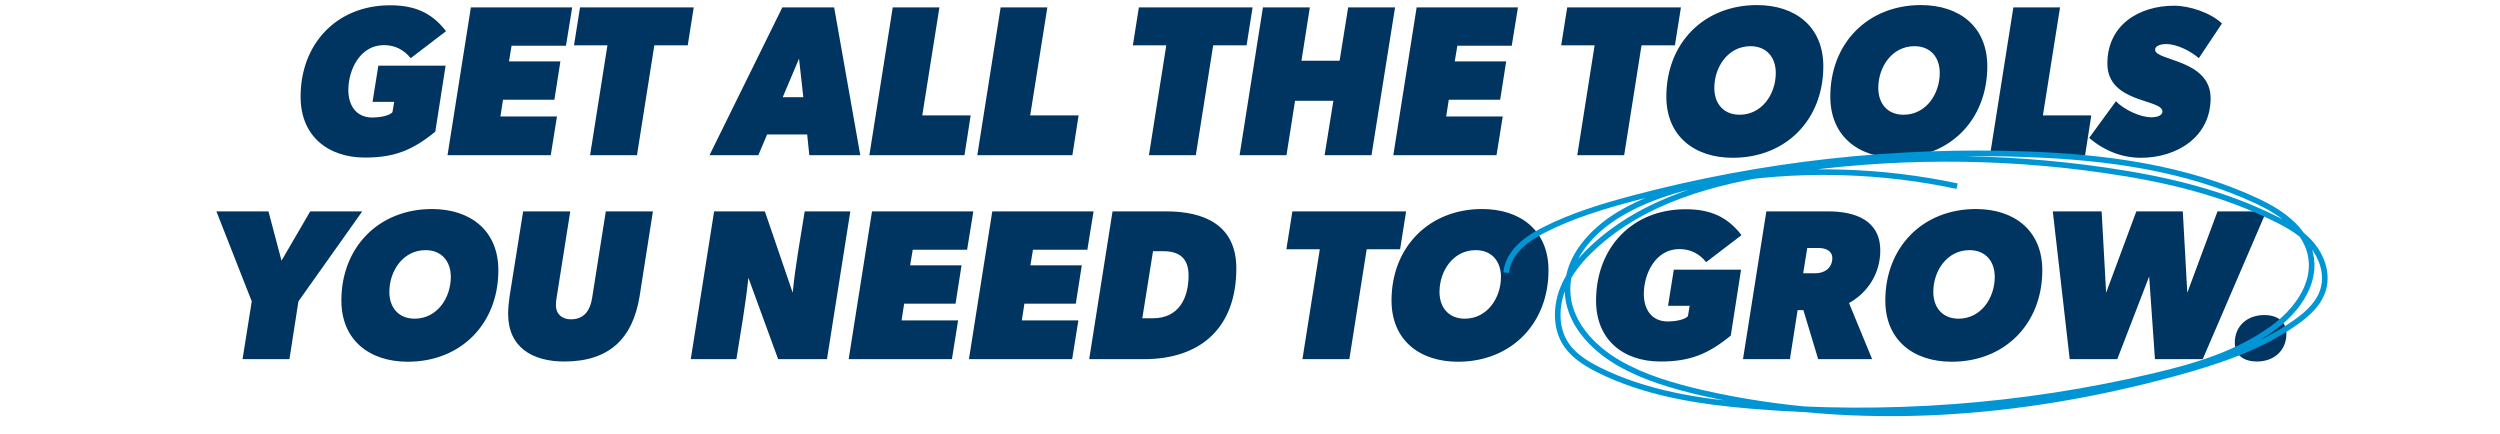 <svg width="1949" height="338" viewBox="0 0 1949 338" fill="none" xmlns="http://www.w3.org/2000/svg">
<path d="M320.162 45.364C314.819 38.686 307.807 35.179 299.291 35.179C280.925 35.179 271.575 54.047 271.575 70.242C271.575 82.097 277.586 91.614 290.275 91.614C294.282 91.614 303.131 90.779 305.97 87.44L307.306 79.425H290.442L294.95 51.208H347.378L339.363 102.634C321.832 116.993 307.64 122.837 284.598 122.837C255.379 122.837 234.341 105.806 234.341 75.418C234.341 34.178 262.392 4.124 304.133 4.124C322.667 4.124 336.358 9.466 347.711 24.326L320.162 45.364ZM446.064 5.793L441.222 35.68H398.812L396.809 47.869H436.881L432.206 77.756H392.134L390.13 90.779H434.209L429.367 121H348.889L367.089 5.793H446.064ZM540.837 5.793L536.162 35.346H510.115L496.591 121H460.025L473.549 35.346H447.503L452.178 5.793H540.837ZM670.675 121H630.937L629.268 104.804H598.045L591.199 121H553.131L609.9 5.793H650.305L670.675 121ZM626.262 75.752L622.923 45.698L610.233 75.752H626.262ZM756.743 89.944L751.901 121H677.767L695.967 5.793H732.365L719.008 89.944H756.743ZM840.878 89.944L836.036 121H761.903L780.102 5.793H816.501L803.144 89.944H840.878ZM976.515 5.793L971.84 35.346H945.793L932.269 121H895.703L909.227 35.346H883.18L887.856 5.793H976.515ZM1087.59 5.793L1069.22 121H1032.66L1039.5 78.591H1009.62L1002.94 121H966.371L984.571 5.793H1021.14L1014.62 47.368H1044.34L1051.02 5.793H1087.59ZM1183.39 5.793L1178.55 35.68H1136.14L1134.13 47.869H1174.21L1169.53 77.756H1129.46L1127.46 90.779H1171.54L1166.69 121H1086.22L1104.41 5.793H1183.39ZM1310.45 5.793L1305.77 35.346H1279.73L1266.2 121H1229.64L1243.16 35.346H1217.11L1221.79 5.793H1310.45ZM1421.46 51.709C1421.46 93.284 1392.41 123.004 1350.84 123.004C1321.12 123.004 1299.08 106.307 1299.08 75.251C1299.08 33.677 1328.3 3.957 1369.7 3.957C1399.59 3.957 1421.46 20.653 1421.46 51.709ZM1384.4 56.885C1384.4 44.696 1377.22 36.014 1364.7 36.014C1347.16 36.014 1336.48 52.21 1336.48 68.573C1336.48 80.761 1343.66 89.443 1356.18 89.443C1373.71 89.443 1384.4 73.248 1384.4 56.885ZM1549.3 51.709C1549.3 93.284 1520.25 123.004 1478.67 123.004C1448.95 123.004 1426.91 106.307 1426.91 75.251C1426.91 33.677 1456.13 3.957 1497.54 3.957C1527.43 3.957 1549.3 20.653 1549.3 51.709ZM1512.23 56.885C1512.23 44.696 1505.05 36.014 1492.53 36.014C1475 36.014 1464.31 52.21 1464.31 68.573C1464.31 80.761 1471.49 89.443 1484.01 89.443C1501.55 89.443 1512.23 73.248 1512.23 56.885ZM1630.38 89.944L1625.54 121H1551.41L1569.61 5.793H1606L1592.65 89.944H1630.38ZM1714.2 45.364C1707.86 39.854 1697.34 34.344 1688.66 34.344C1686.15 34.344 1680.14 35.012 1680.14 38.852C1680.14 47.535 1723.39 46.199 1723.39 76.587C1723.39 106.975 1696.84 123.004 1669.12 123.004C1654.09 123.004 1640.07 117.327 1628.72 107.476L1649.59 78.924C1655.6 85.269 1668.29 91.447 1677.3 91.447C1679.81 91.447 1685.82 90.779 1685.82 86.939C1685.82 76.921 1642.91 80.594 1642.91 49.538C1642.91 19.651 1667.28 4.457 1695 4.457C1707.02 4.457 1723.55 9.967 1732.23 18.316L1714.2 45.364ZM282.417 164.793L232.661 234.919L225.649 280H189.083L196.263 234.919L168.713 164.793H209.286L219.471 203.195L241.844 164.793H282.417ZM388.523 210.709C388.523 252.284 359.471 282.004 317.896 282.004C288.176 282.004 266.137 265.307 266.137 234.251C266.137 192.677 295.356 162.957 336.764 162.957C366.65 162.957 388.523 179.653 388.523 210.709ZM351.457 215.885C351.457 203.696 344.277 195.014 331.755 195.014C314.223 195.014 303.537 211.21 303.537 227.573C303.537 239.761 310.717 248.443 323.239 248.443C340.771 248.443 351.457 232.248 351.457 215.885ZM509.018 164.793L498.666 230.745C493.323 263.971 474.957 281.837 439.894 281.837C415.183 281.837 396.149 270.817 396.149 244.77C396.149 240.095 396.65 235.42 397.317 230.745L407.836 164.793H444.569L433.883 232.415C433.549 234.251 433.382 236.088 433.382 237.758C433.382 244.937 438.224 248.944 445.07 248.944C455.589 248.944 460.097 241.765 461.6 232.415L472.285 164.793H509.018ZM662.91 164.793L644.711 280H606.642L583.434 216.553C581.264 237.758 577.423 258.795 574.084 280H538.52L556.72 164.793H596.291L617.996 228.24C620 207.036 624.007 185.998 627.346 164.793H662.91ZM758.8 164.793L753.958 194.68H711.548L709.545 206.869H749.617L744.942 236.756H704.87L702.866 249.779H746.945L742.103 280H661.625L679.825 164.793H758.8ZM852.555 164.793L847.713 194.68H805.304L803.3 206.869H843.372L838.697 236.756H798.625L796.621 249.779H840.701L835.859 280H755.381L773.58 164.793H852.555ZM963.842 209.206C963.842 255.456 936.126 280 891.88 280H849.136L867.336 164.793H909.244C938.964 164.793 963.842 175.479 963.842 209.206ZM926.609 214.716C926.609 201.693 919.763 195.849 907.074 195.849H898.892L890.544 248.109H898.892C918.761 248.109 926.609 232.749 926.609 214.716ZM1096.2 164.793L1091.52 194.346H1065.47L1051.95 280H1015.38L1028.91 194.346H1002.86L1007.54 164.793H1096.2ZM1207.21 210.709C1207.21 252.284 1178.16 282.004 1136.59 282.004C1106.87 282.004 1084.83 265.307 1084.83 234.251C1084.83 192.677 1114.05 162.957 1155.45 162.957C1185.34 162.957 1207.21 179.653 1207.21 210.709ZM1170.15 215.885C1170.15 203.696 1162.97 195.014 1150.44 195.014C1132.91 195.014 1122.23 211.21 1122.23 227.573C1122.23 239.761 1129.41 248.443 1141.93 248.443C1159.46 248.443 1170.15 232.248 1170.15 215.885ZM1330.11 204.364C1324.77 197.686 1317.76 194.179 1309.24 194.179C1290.88 194.179 1281.53 213.046 1281.53 229.242C1281.53 241.097 1287.54 250.614 1300.23 250.614C1304.23 250.614 1313.08 249.779 1315.92 246.44L1317.26 238.425H1300.39L1304.9 210.208H1357.33L1349.31 261.634C1331.78 275.993 1317.59 281.837 1294.55 281.837C1265.33 281.837 1244.29 264.806 1244.29 234.418C1244.29 193.177 1272.34 163.124 1314.08 163.124C1332.62 163.124 1346.31 168.466 1357.66 183.326L1330.11 204.364ZM1465.87 195.348C1465.87 212.713 1456.52 227.906 1441.49 236.255L1459.52 280H1417.45L1405.92 241.765H1401.42L1395.41 280H1358.84L1377.04 164.793H1425.29C1445.66 164.793 1465.87 171.305 1465.87 195.348ZM1428.47 201.192C1428.47 195.348 1422.96 193.344 1417.95 193.344H1408.93L1405.76 213.046H1415.28C1422.45 213.046 1428.47 208.872 1428.47 201.192ZM1592.18 210.709C1592.18 252.284 1563.13 282.004 1521.55 282.004C1491.83 282.004 1469.79 265.307 1469.79 234.251C1469.79 192.677 1499.01 162.957 1540.42 162.957C1570.31 162.957 1592.18 179.653 1592.18 210.709ZM1555.11 215.885C1555.11 203.696 1547.93 195.014 1535.41 195.014C1517.88 195.014 1507.2 211.21 1507.2 227.573C1507.2 239.761 1514.37 248.443 1526.9 248.443C1544.43 248.443 1555.11 232.248 1555.11 215.885ZM1766.82 164.793L1717.24 280H1680L1675.49 215.551L1650.62 280H1613.55L1600.36 164.793H1638.43L1641.93 228.24L1665.48 164.793H1701.71L1705.21 228.24L1728.76 164.793H1766.82ZM1782.48 260.131C1782.48 273.655 1772.46 281.837 1759.44 281.837C1750.09 281.837 1742.24 277.496 1742.24 267.311C1742.24 253.786 1752.26 245.605 1765.28 245.605C1774.47 245.605 1782.48 249.946 1782.48 260.131Z" fill="#003561"/>
<path d="M1525.74 145.117C1468.21 132.891 1408.85 130.904 1350.55 139.283C1320.06 143.602 1289.45 150.918 1262.4 167.017C1241.66 179.447 1221.84 200.359 1222.02 225.883C1222.11 250.84 1241.33 270.99 1261.49 282.737C1281.77 294.49 1304.25 300.896 1326.67 306.174C1448.31 333.912 1575.65 323.808 1696.54 290.725C1729.09 281.804 1761.71 271.01 1789.85 251.205C1799.31 244.482 1808.72 236.068 1811.56 224.182C1814.38 212.484 1809.92 200.097 1802.64 191.154C1795.36 182.211 1785.4 176.343 1775.51 171.415C1733.58 150.102 1687.71 139.502 1641.67 132.835C1557.9 120.607 1472.56 120.882 1388.65 133.602C1336.18 141.48 1282.04 155.665 1241.77 193.148C1232.1 202.113 1223.16 212.799 1218.21 225.532C1213.25 238.264 1212.7 253.625 1219.16 265.535C1224.97 276.291 1235.37 282.741 1245.71 288.063C1282.99 306.737 1324.52 313.023 1365.47 316.471C1470.16 325.282 1576.27 317.456 1679.14 293.168C1711.51 285.552 1744.32 275.892 1771.88 255.875C1788.9 243.472 1804.74 223.514 1801.84 201.627C1798.95 179.739 1779 165.936 1760.33 157.067C1704.11 130.638 1641.88 122.525 1580.44 120.262C1477.51 116.404 1374.03 127.908 1273.86 154.376C1249.66 160.841 1225.43 168.056 1202.88 179.658C1189.7 186.409 1175.78 196.881 1174.18 212.572" stroke="#0096D5" stroke-width="4.369" stroke-miterlimit="10"/>
</svg>
